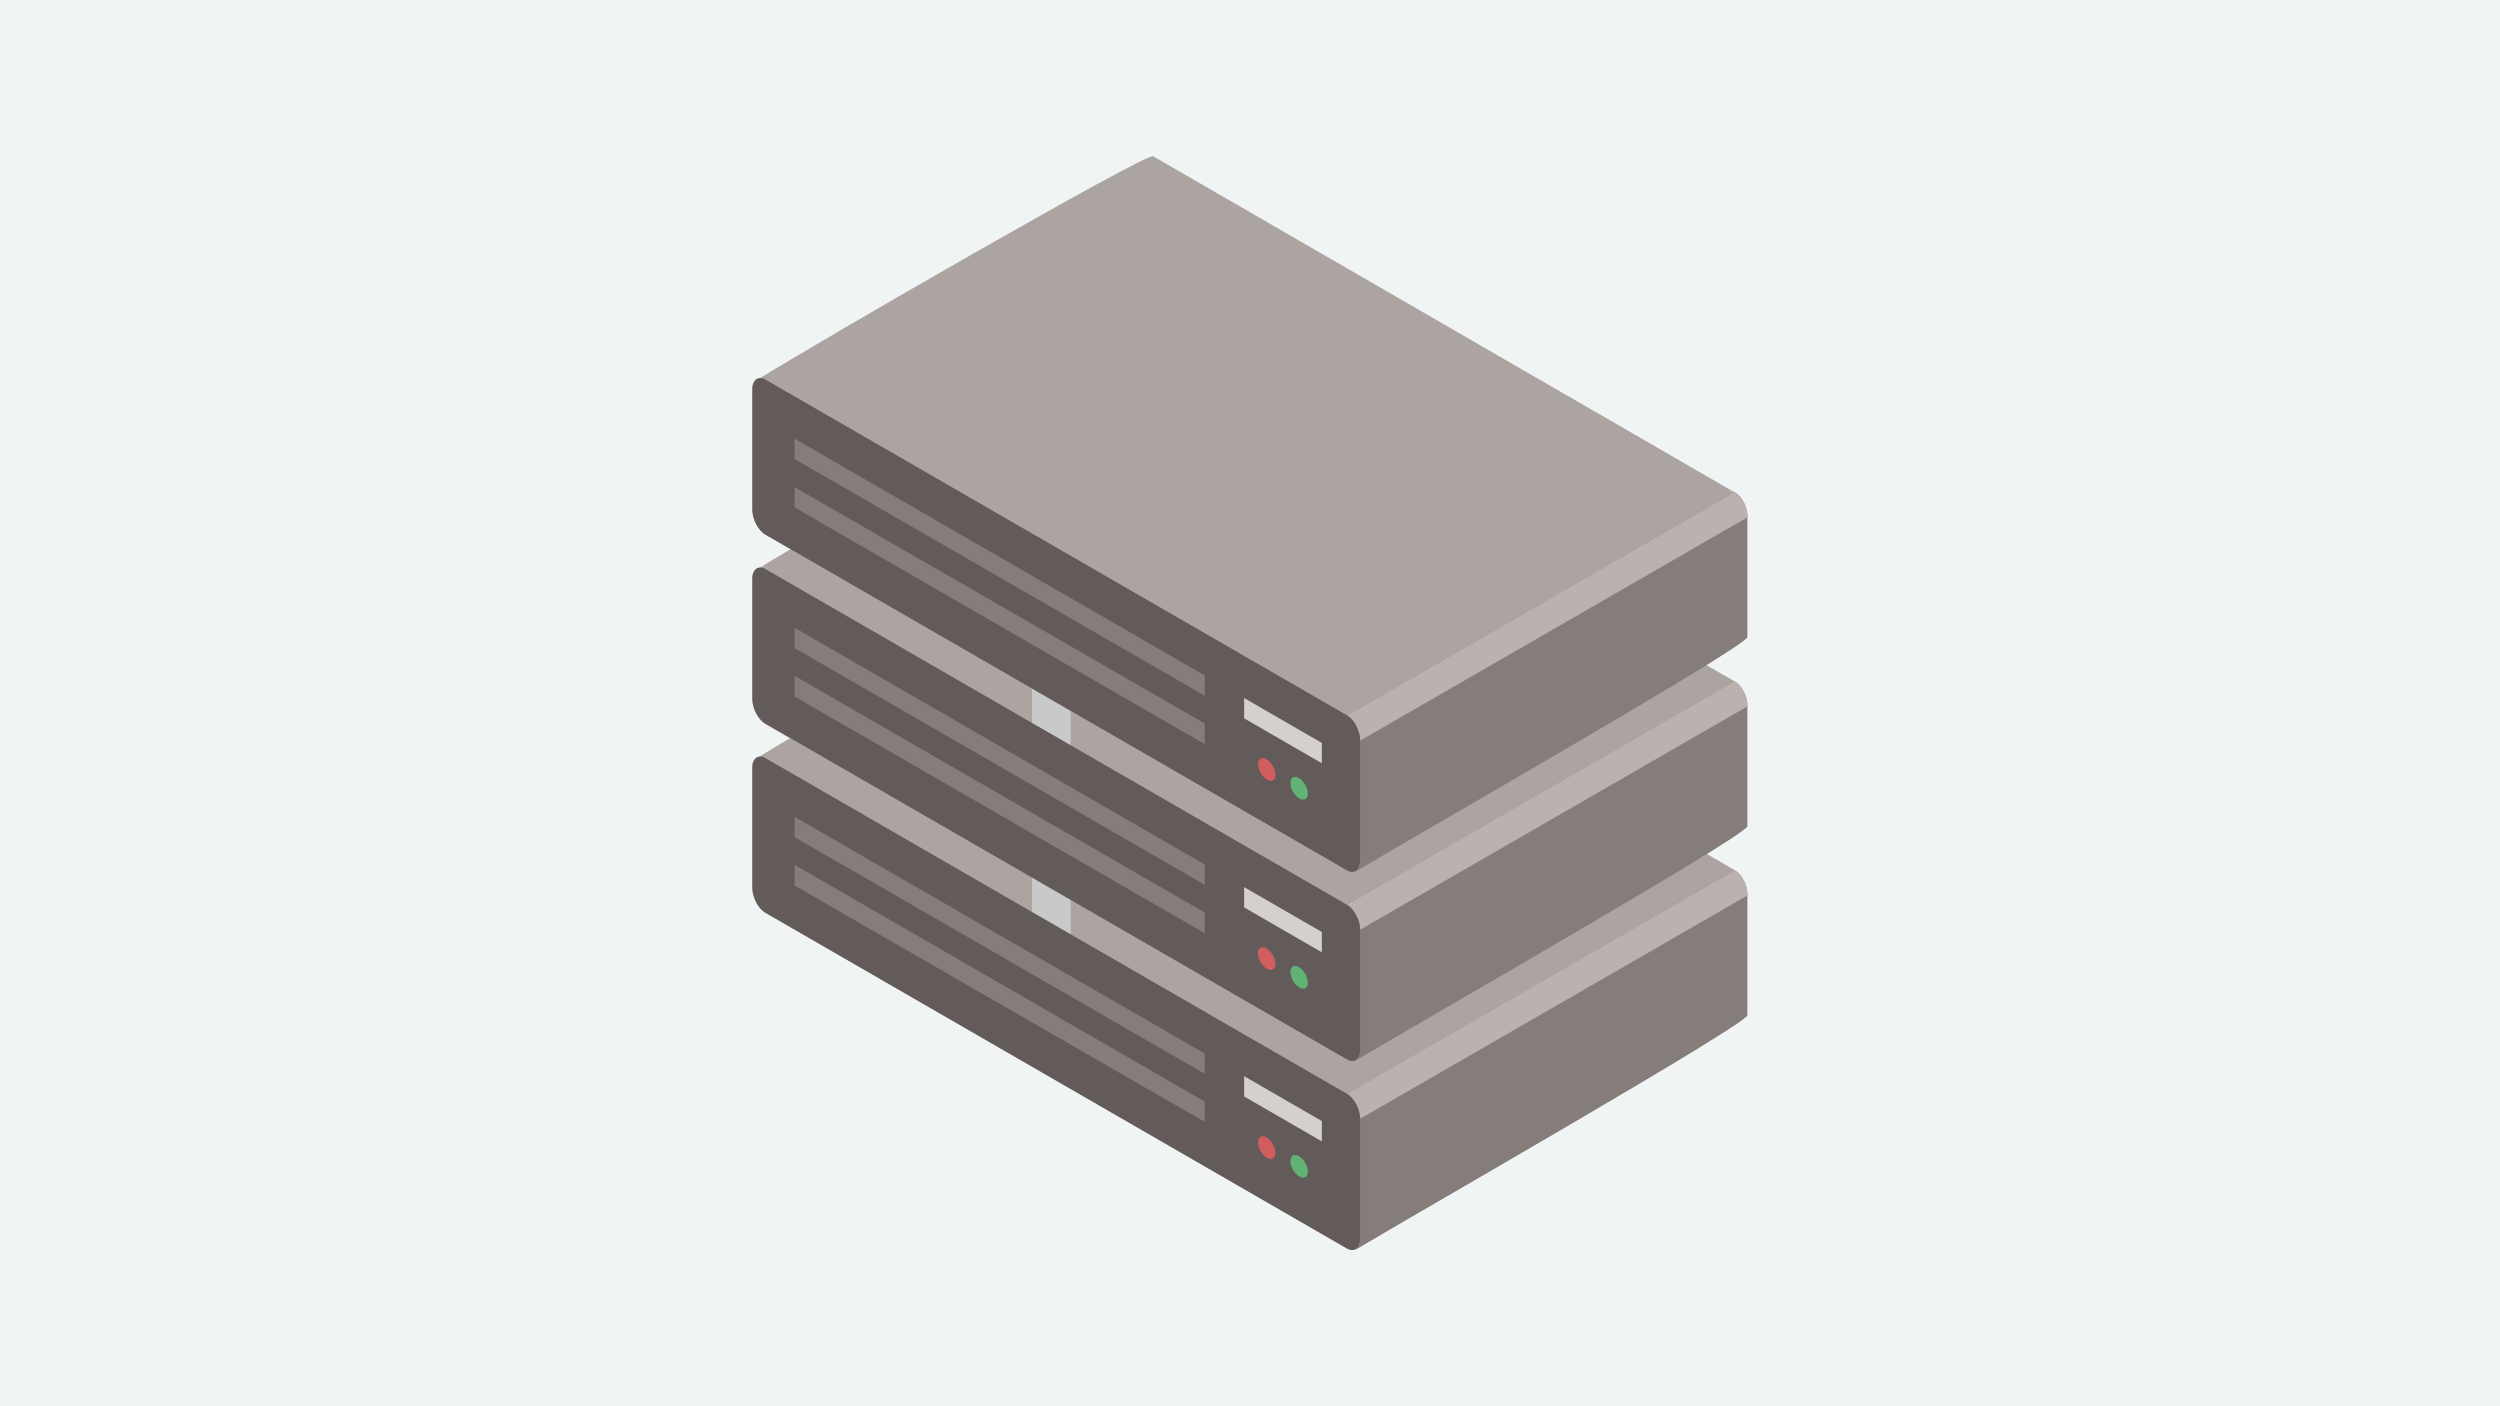 <?xml version="1.0" encoding="utf-8"?>
<!-- Generator: Adobe Illustrator 28.2.0, SVG Export Plug-In . SVG Version: 6.00 Build 0)  -->
<svg version="1.1" id="レイヤー_1" xmlns="http://www.w3.org/2000/svg" xmlns:xlink="http://www.w3.org/1999/xlink" x="0px"
	 y="0px" viewBox="0 0 640 360" style="enable-background:new 0 0 640 360;" xml:space="preserve">
<style type="text/css">
	.st0{fill:#F1F4F4;}
	.st1{fill:#ABA4A1;}
	.st2{fill:#847D7A;}
	.st3{fill:#BBB2AF;}
	.st4{fill:#C8C9C9;}
	.st5{fill:#EFEEEE;}
	.st6{fill:#625B59;}
	.st7{fill:#D4D0CE;}
	.st8{fill:#D15D5F;}
	.st9{fill:#61B275;}
</style>
<rect class="st0" width="640" height="360"/>
<g>
	<path class="st1" d="M444,222.7l-148.8-85.9c-1.7-1-86.3,47.8-101.6,57.4c-1.3,0.8-1,2.2-1,2.4v30.7c0,2.5,1.5,5.4,3.4,6.4
		l148.8,85.9c0.1,0.1,1.5,0.7,2.6,0c14.5-8.7,99.9-57.5,99.9-59.8v-30.7C447.4,226.7,445.9,223.8,444,222.7z"/>
	<path class="st2" d="M444,222.8l-99.2,57.2c1.9,1.1,3.4,4,3.4,6.4v30.7c0,1.8-0.8,2.9-2,2.9c0.4,0,0.8,0,1.2-0.3
		c14.5-8.7,99.9-57.5,99.9-59.8v-30.7C447.4,226.7,445.9,223.8,444,222.8z"/>
	<path class="st3" d="M444,222.8l-99.2,57.2c1.9,1.1,3.4,4,3.4,6.4l99.2-57.2C447.4,226.7,445.9,223.8,444,222.8z"/>
	<g>
		<path class="st1" d="M444,174.4L295.2,88.5c-1.7-1-86.3,47.8-101.6,57.4c-1.3,0.8-1,2.2-1,2.4V179c0,2.5,1.5,5.4,3.4,6.4
			l148.8,85.9c0.1,0.1,1.5,0.7,2.6,0c14.5-8.7,99.9-57.5,99.9-59.8v-30.7C447.4,178.4,445.9,175.5,444,174.4z"/>
		<g>
			<path class="st2" d="M444,174.4l-99.2,57.2c1.9,1.1,3.4,4,3.4,6.4v30.7c0,1.8-0.8,2.9-2,2.9c0.4,0,0.8,0,1.2-0.3
				c14.5-8.7,99.9-57.5,99.9-59.8v-30.7C447.4,178.4,445.9,175.5,444,174.4z"/>
			<path class="st3" d="M444,174.4l-99.2,57.2c1.9,1.1,3.4,4,3.4,6.4l99.2-57.2C447.4,178.4,445.9,175.5,444,174.4z"/>
		</g>
	</g>
	<g>
		<polygon class="st4" points="274.1,277.7 264.2,272 264.2,147.5 274.1,147.9 		"/>
		<ellipse class="st5" cx="269.1" cy="147.5" rx="5" ry="2.9"/>
	</g>
	<g>
		<g>
			<path class="st1" d="M444,126L295.2,40c-1.7-1-86.3,47.8-101.6,57.4c-1.3,0.8-1,2.2-1,2.4v30.7c0,2.5,1.5,5.4,3.4,6.4l148.8,85.9
				c0.1,0.1,1.5,0.7,2.6,0c14.5-8.7,99.9-57.5,99.9-59.8v-30.7C447.4,129.9,445.9,127,444,126z"/>
			<path class="st2" d="M444,126l-99.2,57.2c1.9,1.1,3.4,4,3.4,6.4v30.7c0,1.8-0.8,2.9-2,2.9c0.4,0,0.8,0,1.2-0.3
				c14.5-8.7,99.9-57.5,99.9-59.8v-30.7C447.4,129.9,445.9,127,444,126z"/>
			<path class="st3" d="M444,126l-99.2,57.2c1.9,1.1,3.4,4,3.4,6.4l99.2-57.2C447.4,129.9,445.9,127,444,126z"/>
		</g>
		<g>
			<path class="st6" d="M344.8,222.8L196,136.9c-1.9-1.1-3.4-4-3.4-6.4V99.7c0-2.5,1.5-3.6,3.4-2.5l148.8,85.9
				c1.9,1.1,3.4,4,3.4,6.4v30.7C348.2,222.7,346.7,223.9,344.8,222.8z"/>
			<g>
				<polygon class="st2" points="308.4,178.1 203.4,117.5 203.4,112.3 308.4,172.9 				"/>
				<polygon class="st7" points="338.4,195.4 318.5,183.9 318.5,178.7 338.4,190.2 				"/>
				<polygon class="st2" points="308.4,190.5 203.4,129.9 203.4,124.7 308.4,185.2 				"/>
				<g>
					<ellipse transform="matrix(0.866 -0.5 0.5 0.866 -55.069 188.537)" class="st8" cx="324.3" cy="197" rx="1.8" ry="3.2"/>
					<ellipse transform="matrix(0.866 -0.5 0.5 0.866 -56.353 193.331)" class="st9" cx="332.6" cy="201.8" rx="1.8" ry="3.2"/>
				</g>
			</g>
		</g>
	</g>
	<g>
		<path class="st6" d="M344.8,271.2L196,185.3c-1.9-1.1-3.4-4-3.4-6.4v-30.7c0-2.5,1.5-3.6,3.4-2.5l148.8,85.9
			c1.9,1.1,3.4,4,3.4,6.4v30.7C348.2,271.1,346.7,272.3,344.8,271.2z"/>
		<polygon class="st2" points="308.4,226.5 203.4,165.9 203.4,160.7 308.4,221.3 		"/>
		<polygon class="st7" points="338.4,243.8 318.5,232.3 318.5,227.1 338.4,238.6 		"/>
		<polygon class="st2" points="308.4,238.9 203.4,178.3 203.4,173 308.4,233.6 		"/>
		<g>
			<ellipse transform="matrix(0.866 -0.5 0.5 0.866 -79.266 195.021)" class="st8" cx="324.3" cy="245.4" rx="1.8" ry="3.2"/>
			<ellipse transform="matrix(0.866 -0.5 0.5 0.866 -80.55 199.815)" class="st9" cx="332.6" cy="250.2" rx="1.8" ry="3.2"/>
		</g>
	</g>
	<g>
		<path class="st6" d="M344.8,319.6L196,233.7c-1.9-1.1-3.4-4-3.4-6.4v-30.7c0-2.5,1.5-3.6,3.4-2.5l148.8,85.9
			c1.9,1.1,3.4,4,3.4,6.4v30.7C348.2,319.5,346.7,320.7,344.8,319.6z"/>
		<polygon class="st2" points="308.4,274.9 203.4,214.3 203.4,209.1 308.4,269.7 		"/>
		<polygon class="st7" points="338.4,292.2 318.5,280.7 318.5,275.5 338.4,287 		"/>
		<polygon class="st2" points="308.4,287.2 203.4,226.7 203.4,221.4 308.4,282 		"/>
		<g>
			<ellipse transform="matrix(0.866 -0.5 0.5 0.866 -103.463 201.505)" class="st8" cx="324.3" cy="293.8" rx="1.8" ry="3.2"/>
			<ellipse transform="matrix(0.866 -0.5 0.5 0.866 -104.748 206.298)" class="st9" cx="332.6" cy="298.6" rx="1.8" ry="3.2"/>
		</g>
	</g>
</g>
</svg>
